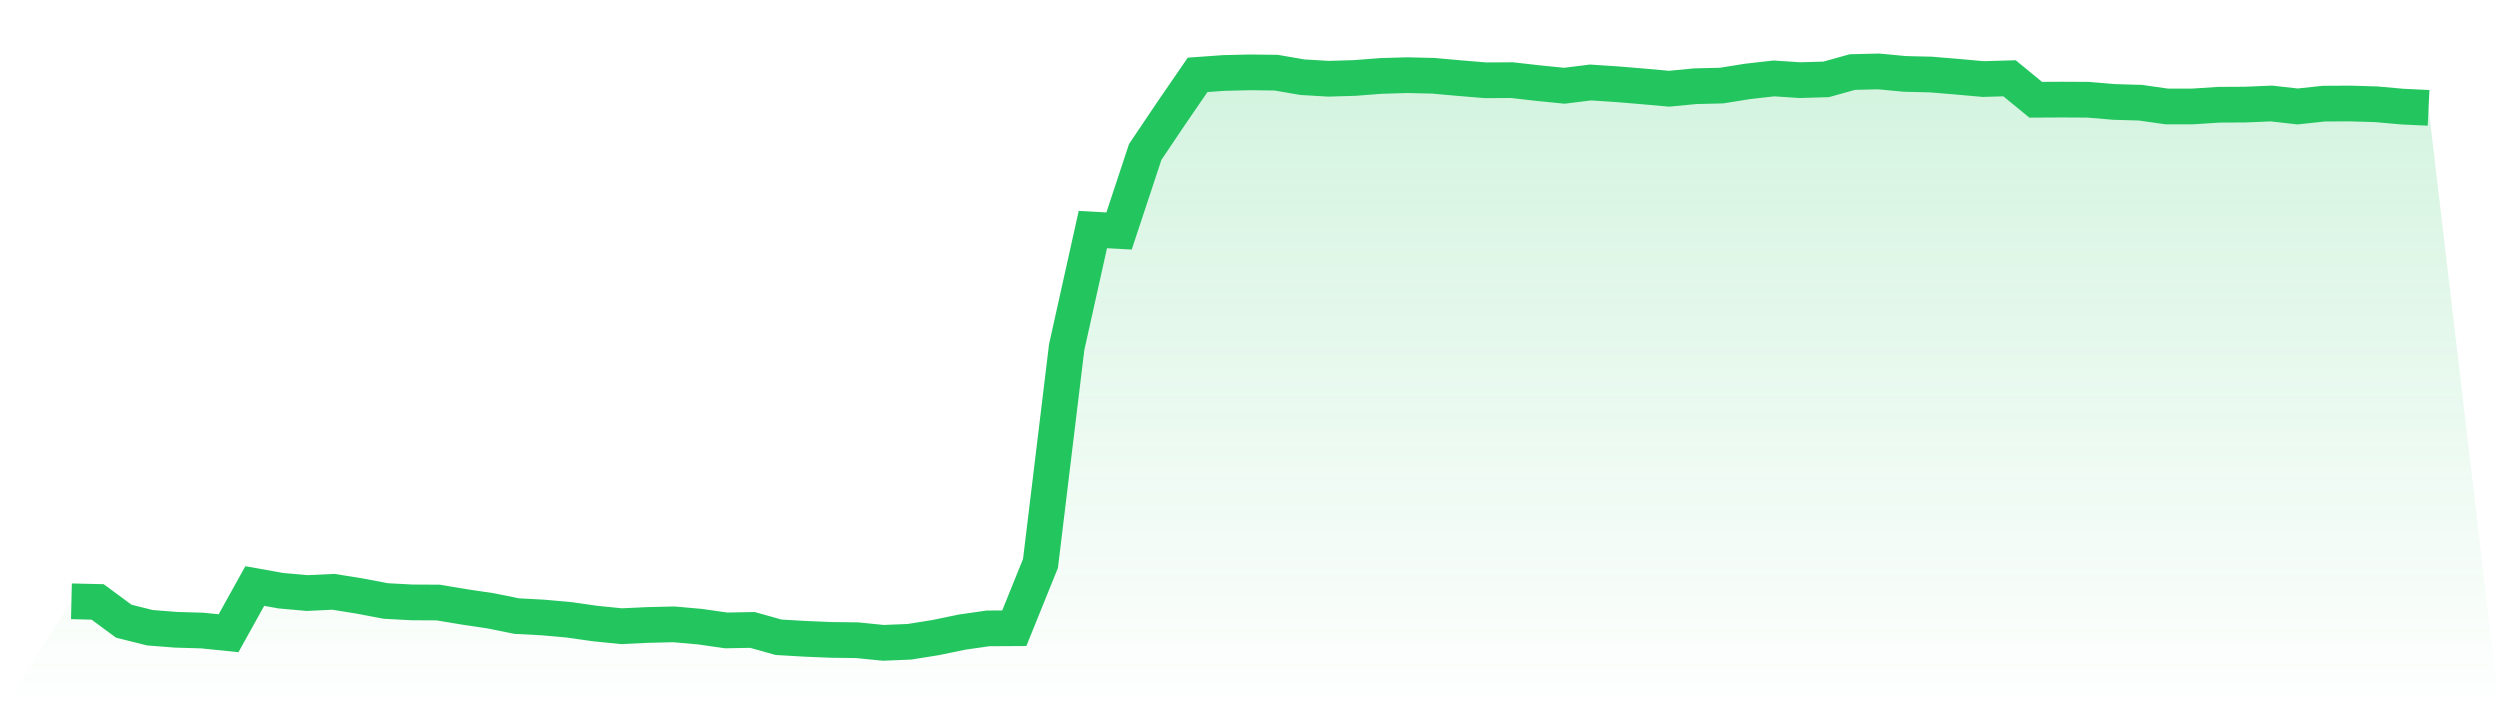 <svg viewBox="0 0 140 40" xmlns="http://www.w3.org/2000/svg">
<defs>
<linearGradient id="gradient" x1="0" x2="0" y1="0" y2="1">
<stop offset="0%" stop-color="#22c55e" stop-opacity="0.2"/>
<stop offset="100%" stop-color="#22c55e" stop-opacity="0"/>
</linearGradient>
</defs>
<path d="M4,33.673 L4,33.673 L5.467,33.707 L6.933,34.788 L8.4,35.154 L9.867,35.268 L11.333,35.311 L12.8,35.46 L14.267,32.818 L15.733,33.08 L17.2,33.211 L18.667,33.141 L20.133,33.376 L21.6,33.655 L23.067,33.734 L24.533,33.742 L26,33.986 L27.467,34.204 L28.933,34.501 L30.4,34.579 L31.867,34.71 L33.333,34.919 L34.8,35.067 L36.267,34.998 L37.733,34.963 L39.2,35.093 L40.667,35.303 L42.133,35.276 L43.6,35.686 L45.067,35.773 L46.533,35.834 L48,35.852 L49.467,36 L50.933,35.939 L52.4,35.704 L53.867,35.399 L55.333,35.189 L56.8,35.181 L58.267,31.554 L59.733,19.446 L61.2,12.856 L62.667,12.935 L64.133,8.507 L65.6,6.327 L67.067,4.192 L68.533,4.087 L70,4.052 L71.467,4.07 L72.933,4.323 L74.4,4.41 L75.867,4.366 L77.333,4.253 L78.8,4.209 L80.267,4.244 L81.733,4.375 L83.2,4.497 L84.667,4.488 L86.133,4.654 L87.6,4.802 L89.067,4.619 L90.533,4.715 L92,4.837 L93.467,4.968 L94.933,4.828 L96.4,4.793 L97.867,4.558 L99.333,4.392 L100.8,4.488 L102.267,4.445 L103.733,4.035 L105.2,4 L106.667,4.139 L108.133,4.174 L109.6,4.296 L111.067,4.427 L112.533,4.384 L114,5.586 L115.467,5.578 L116.933,5.586 L118.4,5.709 L119.867,5.752 L121.333,5.961 L122.8,5.961 L124.267,5.865 L125.733,5.857 L127.2,5.796 L128.667,5.961 L130.133,5.804 L131.6,5.796 L133.067,5.839 L134.533,5.97 L136,6.04 L140,40 L0,40 z" fill="url(#gradient)"/>
<path d="M4,33.673 L4,33.673 L5.467,33.707 L6.933,34.788 L8.4,35.154 L9.867,35.268 L11.333,35.311 L12.8,35.46 L14.267,32.818 L15.733,33.08 L17.2,33.211 L18.667,33.141 L20.133,33.376 L21.6,33.655 L23.067,33.734 L24.533,33.742 L26,33.986 L27.467,34.204 L28.933,34.501 L30.4,34.579 L31.867,34.71 L33.333,34.919 L34.8,35.067 L36.267,34.998 L37.733,34.963 L39.2,35.093 L40.667,35.303 L42.133,35.276 L43.6,35.686 L45.067,35.773 L46.533,35.834 L48,35.852 L49.467,36 L50.933,35.939 L52.4,35.704 L53.867,35.399 L55.333,35.189 L56.8,35.181 L58.267,31.554 L59.733,19.446 L61.2,12.856 L62.667,12.935 L64.133,8.507 L65.6,6.327 L67.067,4.192 L68.533,4.087 L70,4.052 L71.467,4.07 L72.933,4.323 L74.4,4.41 L75.867,4.366 L77.333,4.253 L78.8,4.209 L80.267,4.244 L81.733,4.375 L83.2,4.497 L84.667,4.488 L86.133,4.654 L87.6,4.802 L89.067,4.619 L90.533,4.715 L92,4.837 L93.467,4.968 L94.933,4.828 L96.4,4.793 L97.867,4.558 L99.333,4.392 L100.8,4.488 L102.267,4.445 L103.733,4.035 L105.2,4 L106.667,4.139 L108.133,4.174 L109.6,4.296 L111.067,4.427 L112.533,4.384 L114,5.586 L115.467,5.578 L116.933,5.586 L118.4,5.709 L119.867,5.752 L121.333,5.961 L122.8,5.961 L124.267,5.865 L125.733,5.857 L127.2,5.796 L128.667,5.961 L130.133,5.804 L131.6,5.796 L133.067,5.839 L134.533,5.97 L136,6.04" fill="none" stroke="#22c55e" stroke-width="2"/>
</svg>